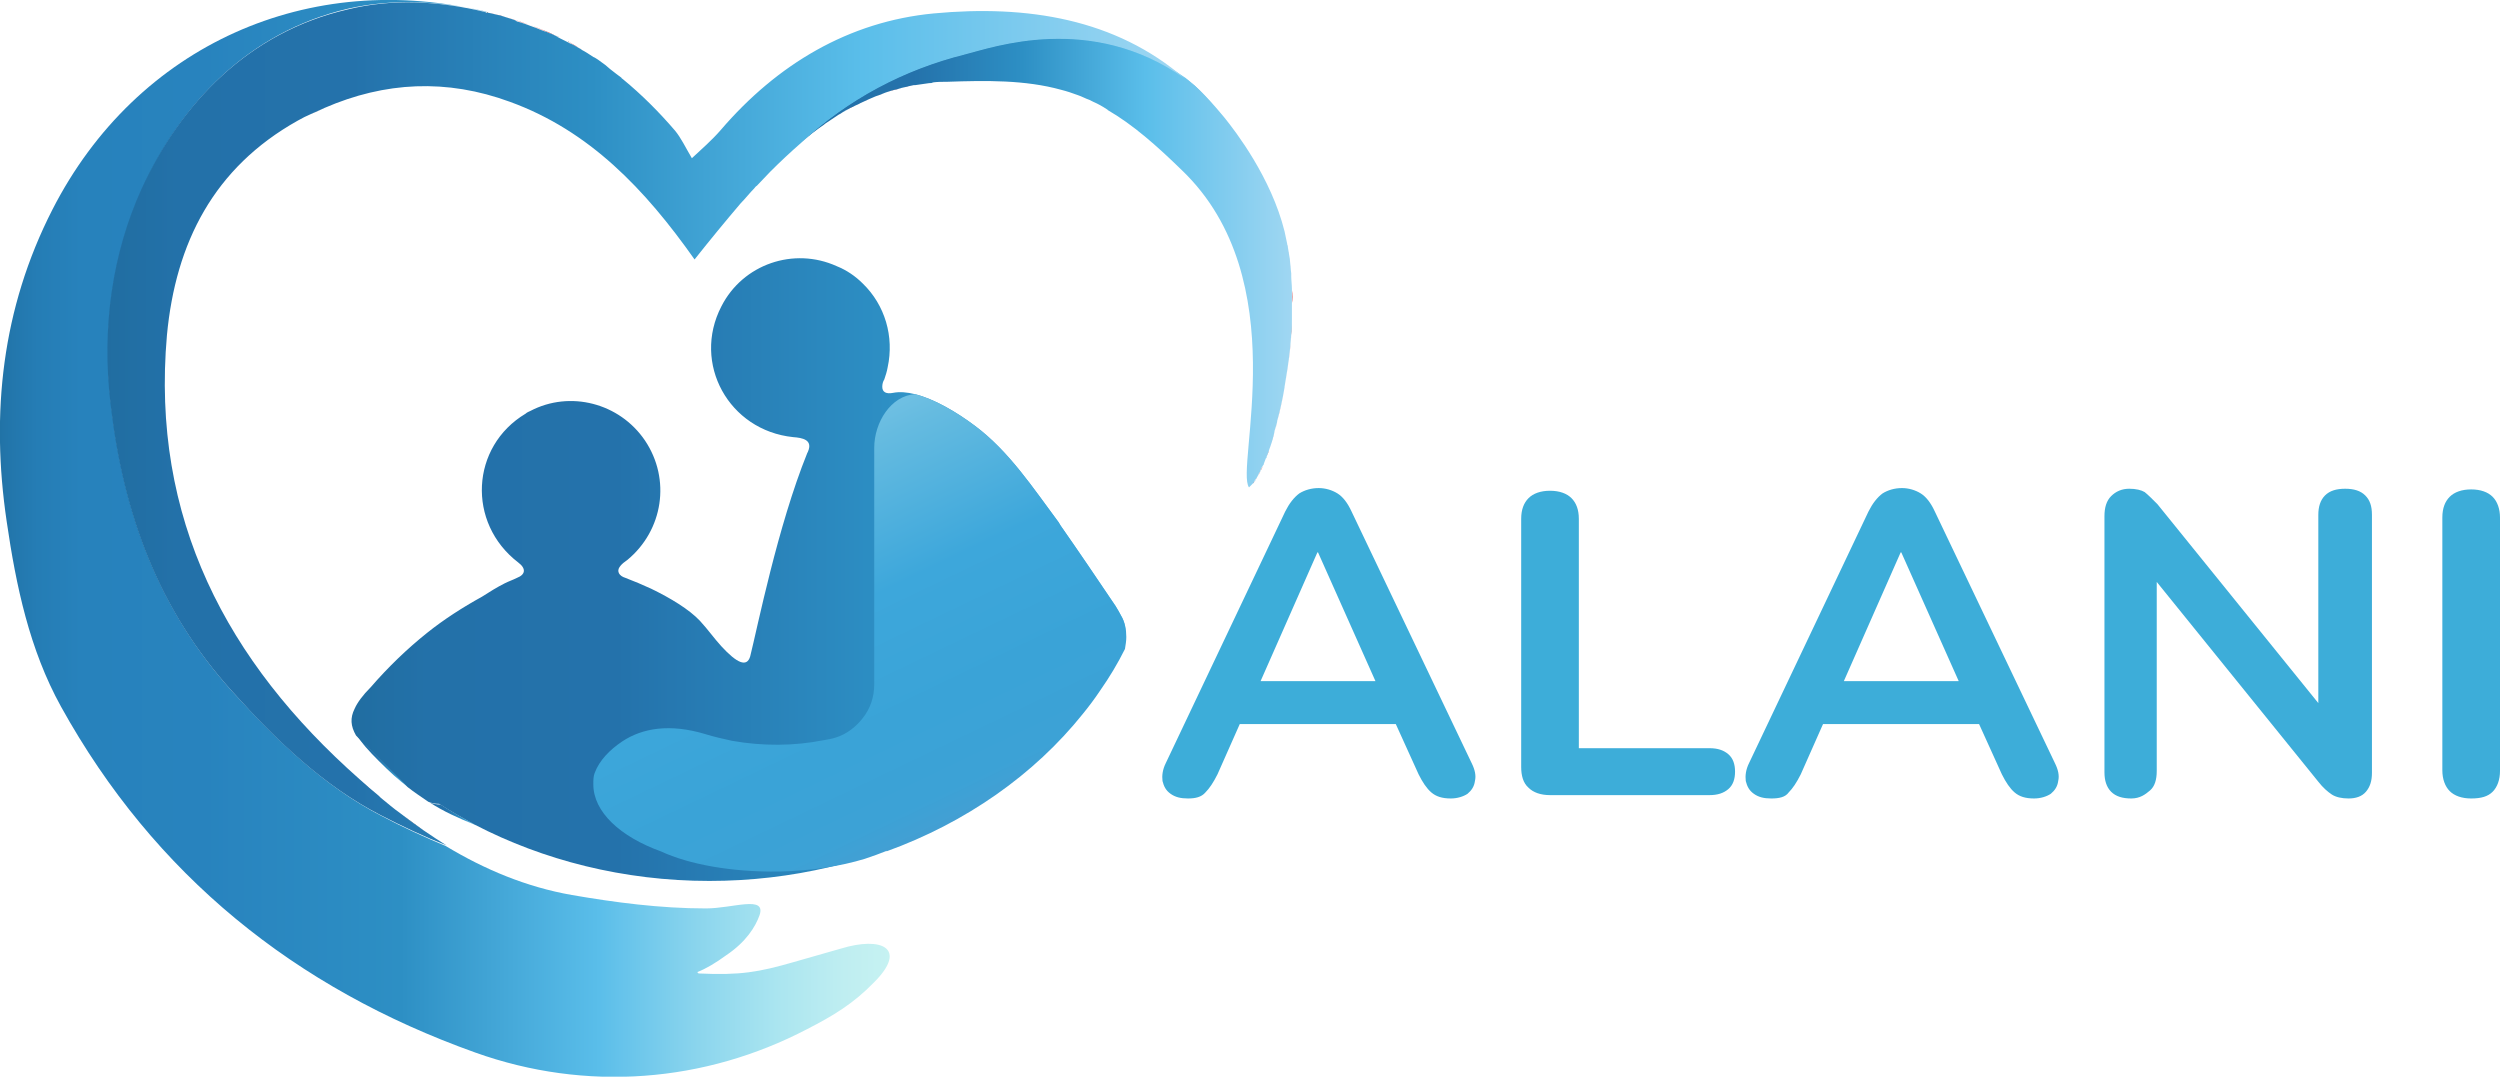 <?xml version="1.0" encoding="utf-8"?>
<!-- Generator: Adobe Illustrator 24.1.0, SVG Export Plug-In . SVG Version: 6.00 Build 0)  -->
<svg version="1.1" id="Capa_1" xmlns="http://www.w3.org/2000/svg" xmlns:xlink="http://www.w3.org/1999/xlink" x="0px" y="0px"
	 viewBox="0 0 372.9 160.6" style="enable-background:new 0 0 372.9 160.6;" xml:space="preserve">
<style type="text/css">
	.st0{fill:#CD6CFF;}
	.st1{fill:#F15A24;}
	.st2{fill:#FF00FF;}
	.st3{fill:#2173A6;}
	.st4{fill:#2A86BF;}
	.st5{fill:#3DADD9;}
	.st6{fill:#4ABFD9;}
	.st7{fill:#F2F2F2;}
	.st8{fill:none;}
	.st9{fill:#C1272D;}
	.st10{fill:url(#SVGID_1_);}
	.st11{fill:#3CA6DB;}
	.st12{fill:url(#SVGID_2_);}
	.st13{fill:url(#SVGID_3_);}
	.st14{fill:url(#SVGID_4_);}
	.st15{fill:url(#SVGID_5_);}
	.st16{fill:url(#SVGID_6_);}
	.st17{fill:url(#SVGID_7_);}
	.st18{fill:url(#SVGID_8_);}
	.st19{fill:url(#SVGID_9_);}
	.st20{fill:url(#SVGID_10_);}
	.st21{fill:url(#SVGID_11_);}
	.st22{fill:url(#SVGID_12_);}
	.st23{fill:url(#SVGID_13_);}
	.st24{fill:url(#SVGID_14_);}
</style>
<g>
	<g>
		<path class="st8" d="M110.5,30.2c0.7-0.7,1.3-1.5,2-2.2C111.8,28.7,111.1,29.4,110.5,30.2z"/>
		<path class="st8" d="M114.8,25.5c-0.7,0.7-1.3,1.4-2,2.1C113.5,26.9,114.2,26.2,114.8,25.5z"/>
		<path class="st8" d="M114.9,25.4c1.5-1.5,3-2.9,4.6-4.3C117.9,22.5,116.4,23.9,114.9,25.4z"/>
		<path class="st9" d="M136.5,12.6c-0.6,0.1-1.2,0.2-1.8,0.4C135.3,12.9,135.9,12.7,136.5,12.6z"/>
		<path class="st9" d="M59.8,121.5c0.1,0.1,0.3,0.2,0.4,0.3C60,121.6,59.9,121.6,59.8,121.5z"/>
		<path class="st9" d="M192.7,47.8c0,0.7-0.1,1.5-0.1,2.2C192.7,49.2,192.7,48.5,192.7,47.8z"/>
		<path class="st9" d="M192.6,41.2c0.1,0.6,0.1,1.3,0.1,1.9C192.7,42.5,192.7,41.8,192.6,41.2z"/>
		<path class="st9" d="M192.7,43.2c0,0.7,0,1.4,0,2.1C192.8,44.7,192.8,43.9,192.7,43.2z"/>
		<path class="st9" d="M127.3,15.8c-0.3,0.1-0.6,0.3-0.8,0.4C126.8,16.1,127.1,16,127.3,15.8z"/>
		<path class="st9" d="M190.1,64.4c-0.3,1-0.5,1.8-0.8,2.7C189.6,66.2,189.8,65.3,190.1,64.4z"/>
		<path class="st9" d="M190.5,62.9c-0.1,0.5-0.2,0.9-0.4,1.4C190.3,63.8,190.4,63.3,190.5,62.9z"/>
		<path class="st9" d="M123.2,18.3c-0.1,0.1-0.2,0.2-0.4,0.3C123,18.4,123.1,18.4,123.2,18.3z"/>
		<path class="st9" d="M191.6,57.8c-0.3,1.8-0.7,3.4-1.1,5C190.9,61.3,191.3,59.6,191.6,57.8z"/>
		<path class="st9" d="M125.6,16.8c-0.2,0.1-0.4,0.2-0.5,0.3C125.2,17,125.4,16.9,125.6,16.8z"/>
		<path class="st9" d="M192.8,45.6c0,0.7,0,1.4,0,2C192.8,47,192.8,46.3,192.8,45.6z"/>
		<path class="st9" d="M56.6,118.9c0.1,0.1,0.2,0.2,0.3,0.3C56.8,119.1,56.7,119,56.6,118.9z"/>
		<path class="st9" d="M63.2,123.9c0.1,0.1,0.2,0.1,0.3,0.2C63.4,124,63.3,124,63.2,123.9z"/>
		<path class="st9" d="M165.4,16.2c0,0-0.1,0-0.1-0.1C165.3,16.2,165.4,16.2,165.4,16.2z"/>
		<path class="st9" d="M83.5,5.6c0.4,0.2,0.8,0.4,1.2,0.6C84.3,6,83.9,5.8,83.5,5.6z"/>
		<path class="st9" d="M141.5,12.1c-0.8,0-1.5,0.1-2.2,0.1C140.1,12.2,140.8,12.1,141.5,12.1z"/>
		<path class="st9" d="M163.2,15.1c-0.2-0.1-0.4-0.2-0.6-0.3C162.8,14.9,163,15,163.2,15.1z"/>
		<path class="st9" d="M191.5,34.5c0.2,0.6,0.3,1.2,0.4,1.9C191.8,35.7,191.7,35.1,191.5,34.5z"/>
		<path class="st9" d="M189.3,67.1c-0.1,0.4-0.3,0.7-0.4,1.1C189,67.8,189.1,67.5,189.3,67.1z"/>
		<path class="st9" d="M192.3,38.8c0.1,0.7,0.2,1.3,0.2,2C192.5,40.1,192.4,39.4,192.3,38.8z"/>
		<path class="st9" d="M138.8,12.3c-0.7,0.1-1.4,0.2-2.1,0.3C137.4,12.5,138.1,12.4,138.8,12.3z"/>
		<path class="st9" d="M46.4,17C46.4,17,46.4,17,46.4,17C46.4,17,46.4,17,46.4,17z"/>
		<path class="st9" d="M192,36.9c0.1,0.6,0.2,1.2,0.3,1.8C192.2,38,192.1,37.4,192,36.9z"/>
		<path class="st9" d="M134.1,13.2c-0.6,0.2-1.2,0.3-1.8,0.5C132.9,13.5,133.5,13.3,134.1,13.2z"/>
		<path class="st9" d="M86.4,7.2c0.1,0,0.1,0.1,0.2,0.1c-0.6-0.3-1.1-0.6-1.7-1c0.1,0,0.2,0.1,0.2,0.1C85.6,6.7,86,6.9,86.4,7.2z"/>
		<path class="st9" d="M187.1,71.8c-0.1,0.1-0.2,0.2-0.2,0.3C187,72,187.1,71.9,187.1,71.8z"/>
		<path class="st9" d="M76.5,2.9C76.7,3,76.9,3,77.1,3.1c0.8,0.3,1.6,0.5,2.4,0.8c-2.2-0.8-4.4-1.5-6.7-2C73.4,2,74,2.2,74.6,2.3
			C75.2,2.5,75.8,2.7,76.5,2.9z"/>
		<path class="st9" d="M191.6,57.8c0.4-2.4,0.8-5,1-7.7c-0.1,0.7-0.1,1.5-0.2,2.2C192.2,54.1,191.9,56,191.6,57.8z"/>
		<path class="st9" d="M161,14.1c-0.8-0.3-1.6-0.6-2.5-0.8C159.3,13.5,160.2,13.8,161,14.1z"/>
		<path class="st9" d="M81.8,4.8C82.2,5,82.6,5.2,83,5.4c-1.1-0.5-2.3-1-3.5-1.5c0.6,0.2,1.2,0.5,1.8,0.7
			C81.4,4.7,81.6,4.7,81.8,4.8z"/>
		<polygon class="st9" points="119.5,21.2 119.5,21.2 119.5,21.2 		"/>
		<linearGradient id="SVGID_1_" gradientUnits="userSpaceOnUse" x1="0" y1="80.314" x2="132.795" y2="80.314">
			<stop  offset="0" style="stop-color:#2173A6"/>
			<stop  offset="7.318783e-03" style="stop-color:#2275AA"/>
			<stop  offset="4.232074e-02" style="stop-color:#257DB5"/>
			<stop  offset="9.150645e-02" style="stop-color:#2782BC"/>
			<stop  offset="0.228" style="stop-color:#2883BE"/>
			<stop  offset="0.45" style="stop-color:#2D8FC4"/>
			<stop  offset="0.673" style="stop-color:#5ABEEA"/>
			<stop  offset="0.674" style="stop-color:#5BBEEA"/>
			<stop  offset="0.779" style="stop-color:#89D4ED"/>
			<stop  offset="0.872" style="stop-color:#AAE5F0"/>
			<stop  offset="0.949" style="stop-color:#BFEEF1"/>
			<stop  offset="1" style="stop-color:#C6F2F2"/>
		</linearGradient>
		<path class="st10" d="M56.9,121.7c-8.7-4.5-15.6-11.3-22.1-18.4c-11-12.1-16.3-26.4-18.2-42.8c-1.4-11.7,0.3-22.8,4.6-32.2
			C26.9,15.5,37,4.8,51.9,1.3c6.5-1.5,13.5-1.2,20.5,0.4c0.1,0,0.1,0,0.2,0.1C46.3-4.7,20.4,6.6,7.8,31.3C0.3,46-1.4,61.6,1,77.8
			c1.4,9.6,3.4,19.1,8.1,27.6c13.9,25.1,34.9,42,61.8,51.6c16.5,5.9,34.2,4.5,49.5-3.5c3.9-2,6.9-3.8,10-7c5-5,1.2-6.9-5-5
			c-1.3,0.4-5.7,1.6-7,2c-5.2,1.5-8,2-14.2,1.7c-0.1-0.1-0.1-0.1-0.2-0.2c1.3-0.5,2.8-1.4,4.3-2.5c3-2,4.4-4.3,5-6c1-3-4-1-8-1
			c-6.9,0-13.6-0.9-20-2c-6.8-1.2-13-3.8-18.8-7.3c0,0,0,0,0,0C63.4,124.9,60.1,123.4,56.9,121.7z"/>
		<path class="st9" d="M186.8,72.2c-0.1,0.1-0.2,0.2-0.3,0.3C186.6,72.4,186.7,72.3,186.8,72.2z"/>
		<path class="st9" d="M188,70.3c-0.1,0.3-0.3,0.5-0.4,0.7C187.7,70.8,187.9,70.5,188,70.3z"/>
		<path class="st9" d="M131.8,13.9c-0.4,0.2-0.9,0.3-1.3,0.5C130.9,14.2,131.3,14.1,131.8,13.9z"/>
		<path class="st9" d="M188.8,68.4c-0.1,0.3-0.2,0.5-0.3,0.8C188.6,68.9,188.7,68.7,188.8,68.4z"/>
		<path class="st9" d="M129.7,14.7c-0.4,0.2-0.9,0.4-1.3,0.6C128.8,15.1,129.2,14.9,129.7,14.7z"/>
		<path class="st9" d="M188.4,69.4c-0.1,0.3-0.2,0.6-0.4,0.8C188.1,70,188.3,69.7,188.4,69.4z"/>
		<path class="st9" d="M187.5,71.2c-0.1,0.2-0.2,0.3-0.3,0.4C187.3,71.5,187.4,71.3,187.5,71.2z"/>
		<path class="st8" d="M114.9,25.4C114.9,25.5,114.8,25.5,114.9,25.4c-0.7,0.7-1.4,1.4-2,2.1c-0.1,0.1-0.3,0.3-0.4,0.4
			c-0.7,0.7-1.3,1.5-2,2.2c-0.4,0.5-0.8,0.9-1.2,1.4c0,0.1,0.1,0.2,0.1,0.2c1.4-1.5,2.9-2.8,4.1-4.3c1.9-2.3,3.9-4.4,6-6.3
			c0,0,0,0,0,0C117.9,22.5,116.4,23.9,114.9,25.4z"/>
		<polygon class="st9" points="119.5,21.2 119.5,21.2 119.5,21.2 		"/>
		<path class="st9" d="M112.8,27.6c-0.1,0.1-0.3,0.3-0.4,0.4C112.6,27.8,112.7,27.7,112.8,27.6z"/>
		<path class="st9" d="M114.8,25.5C114.8,25.5,114.9,25.5,114.8,25.5C114.9,25.5,114.8,25.5,114.8,25.5z"/>
		<path class="st11" d="M126.5,16.3c-0.3,0.2-0.6,0.3-0.9,0.5C125.9,16.6,126.2,16.4,126.5,16.3z"/>
		<path class="st11" d="M134.7,13c-0.2,0-0.4,0.1-0.6,0.2C134.3,13.1,134.5,13.1,134.7,13z"/>
		<path class="st11" d="M125,17.1c-0.6,0.4-1.2,0.8-1.8,1.2C123.8,17.9,124.4,17.5,125,17.1z"/>
		<path class="st11" d="M136.7,12.6c-0.1,0-0.1,0-0.2,0C136.6,12.6,136.6,12.6,136.7,12.6z"/>
		<path class="st11" d="M132.3,13.7c-0.2,0.1-0.3,0.1-0.5,0.2C131.9,13.8,132.1,13.8,132.3,13.7z"/>
		<path class="st11" d="M122.9,18.5c-1.2,0.8-2.3,1.7-3.4,2.6C120.6,20.2,121.7,19.4,122.9,18.5z"/>
		<path class="st11" d="M139.3,12.2c-0.2,0-0.4,0-0.5,0.1C139,12.3,139.1,12.3,139.3,12.2z"/>
		<path class="st11" d="M130.4,14.4c-0.2,0.1-0.5,0.2-0.7,0.3C129.9,14.6,130.2,14.5,130.4,14.4z"/>
		<path class="st11" d="M128.4,15.3c-0.3,0.2-0.7,0.3-1,0.5C127.7,15.6,128,15.5,128.4,15.3z"/>
		<path class="st11" d="M192.8,45.4c0,0.1,0,0.2,0,0.3C192.8,45.6,192.8,45.5,192.8,45.4z"/>
		<path class="st11" d="M188.9,68.2c0,0.1-0.1,0.2-0.1,0.2C188.8,68.3,188.8,68.2,188.9,68.2z"/>
		<path class="st11" d="M162.6,14.8c-0.5-0.3-1.1-0.5-1.7-0.7C161.5,14.3,162.1,14.6,162.6,14.8z"/>
		<path class="st11" d="M190.5,62.8C190.5,62.8,190.5,62.8,190.5,62.8C190.5,62.8,190.5,62.8,190.5,62.8z"/>
		<path class="st11" d="M190.1,64.3c0,0,0,0.1,0,0.1C190.1,64.3,190.1,64.3,190.1,64.3z"/>
		<path class="st11" d="M188,70.2C188,70.2,188,70.3,188,70.2C188,70.3,188,70.2,188,70.2z"/>
		<path class="st11" d="M189.3,67.1C189.3,67.1,189.3,67.1,189.3,67.1C189.3,67.1,189.3,67.1,189.3,67.1z"/>
		<path class="st11" d="M182.5,17.5c-1.8-2.2-3.6-4.4-5.8-5.9c0,0,0,0,0,0C178.8,13.3,180.7,15.2,182.5,17.5z"/>
		<path class="st11" d="M187.6,71c0,0.1-0.1,0.1-0.1,0.2C187.5,71.1,187.6,71.1,187.6,71z"/>
		<path class="st11" d="M186.9,72.1c0,0-0.1,0.1-0.1,0.1C186.8,72.2,186.9,72.1,186.9,72.1z"/>
		<path class="st11" d="M187.3,71.6c0,0.1-0.1,0.1-0.1,0.2C187.2,71.7,187.2,71.7,187.3,71.6z"/>
		<path class="st11" d="M188.5,69.2c0,0.1-0.1,0.2-0.1,0.2C188.4,69.3,188.4,69.3,188.5,69.2z"/>
		<path class="st11" d="M167.5,17.6c3,2.1,5.9,4.7,9,7.7c-3.9-3.7-7.3-6.7-11.1-9C166.1,16.7,166.8,17.1,167.5,17.6z"/>
		<path class="st11" d="M192.3,38.6c0,0,0,0.1,0,0.1C192.3,38.7,192.3,38.7,192.3,38.6z"/>
		<path class="st11" d="M191.9,36.4c0,0.2,0.1,0.3,0.1,0.5C192,36.7,192,36.5,191.9,36.4z"/>
		<path class="st11" d="M165.3,16.2c-0.7-0.4-1.3-0.8-2-1.1C163.9,15.4,164.6,15.8,165.3,16.2z"/>
		<path class="st11" d="M192.6,40.8c0,0.1,0,0.3,0,0.4C192.6,41.1,192.6,40.9,192.6,40.8z"/>
		<path class="st11" d="M191.6,57.8C191.6,57.8,191.6,57.8,191.6,57.8C191.6,57.8,191.6,57.8,191.6,57.8z"/>
		<path class="st11" d="M192.7,47.7C192.7,47.7,192.7,47.7,192.7,47.7C192.7,47.7,192.7,47.7,192.7,47.7z"/>
		<path class="st11" d="M192.6,50C192.6,50,192.6,50,192.6,50C192.6,50,192.6,50,192.6,50z"/>
		<path class="st11" d="M192.7,43.1c0,0,0,0.1,0,0.1C192.7,43.2,192.7,43.2,192.7,43.1z"/>
		<linearGradient id="SVGID_2_" gradientUnits="userSpaceOnUse" x1="119.476" y1="39.087" x2="192.784" y2="39.087">
			<stop  offset="0" style="stop-color:#216DA1"/>
			<stop  offset="6.553129e-03" style="stop-color:#216EA2"/>
			<stop  offset="6.521035e-02" style="stop-color:#2371A9"/>
			<stop  offset="0.228" style="stop-color:#2472AB"/>
			<stop  offset="0.45" style="stop-color:#2D8FC4"/>
			<stop  offset="0.701" style="stop-color:#5ABEEA"/>
			<stop  offset="1" style="stop-color:#A0D7F2"/>
		</linearGradient>
		<path class="st12" d="M187.1,71.8c0-0.1,0.1-0.1,0.1-0.2c0.1-0.1,0.2-0.3,0.3-0.4c0-0.1,0.1-0.1,0.1-0.2c0.1-0.2,0.2-0.5,0.4-0.7
			c0,0,0,0,0-0.1c0.1-0.3,0.2-0.5,0.4-0.8c0-0.1,0.1-0.2,0.1-0.2c0.1-0.3,0.2-0.5,0.3-0.8c0-0.1,0.1-0.2,0.1-0.2
			c0.1-0.3,0.3-0.7,0.4-1.1c0,0,0,0,0,0c0.3-0.8,0.6-1.7,0.8-2.7c0,0,0-0.1,0-0.1c0.1-0.4,0.3-0.9,0.4-1.4c0,0,0,0,0-0.1
			c0.4-1.5,0.8-3.2,1.1-5c0,0,0,0,0-0.1c0.3-1.8,0.6-3.6,0.8-5.5c0.1-0.7,0.1-1.5,0.2-2.2c0,0,0,0,0-0.1c0.1-0.7,0.1-1.5,0.1-2.2
			c0,0,0,0,0-0.1c0-0.7,0-1.4,0-2c0-0.1,0-0.2,0-0.3c0-0.7,0-1.4,0-2.1c0,0,0-0.1,0-0.1c0-0.6-0.1-1.3-0.1-1.9c0-0.1,0-0.3,0-0.4
			c-0.1-0.7-0.1-1.3-0.2-2c0,0,0-0.1,0-0.1c-0.1-0.6-0.2-1.2-0.3-1.8c0-0.2-0.1-0.3-0.1-0.5c-0.1-0.6-0.3-1.3-0.4-1.9
			c-2-8-7.3-14.9-9-17c-1.8-2.2-3.7-4.2-5.8-5.9C162.7,1.7,148,7,144,8c-9.2,2.3-17.5,6.7-24.5,13.2c0,0,0,0,0,0
			c1.1-0.9,2.2-1.8,3.4-2.6c0.1-0.1,0.2-0.2,0.4-0.3c0.6-0.4,1.2-0.8,1.8-1.2c0.2-0.1,0.4-0.2,0.5-0.3c0.3-0.2,0.6-0.4,0.9-0.5
			c0.3-0.2,0.5-0.3,0.8-0.4c0.3-0.2,0.7-0.3,1-0.5c0.4-0.2,0.9-0.4,1.3-0.6c0.2-0.1,0.5-0.2,0.7-0.3c0.4-0.2,0.9-0.3,1.3-0.5
			c0.2-0.1,0.3-0.1,0.5-0.2c0.6-0.2,1.2-0.4,1.8-0.5c0.2-0.1,0.4-0.1,0.6-0.2c0.6-0.1,1.2-0.3,1.8-0.4c0.1,0,0.1,0,0.2,0
			c0.7-0.1,1.4-0.2,2.1-0.3c0.2,0,0.4,0,0.5-0.1c0.7-0.1,1.5-0.1,2.2-0.1c5.7-0.2,11.6-0.3,17,1.2c0.8,0.2,1.7,0.5,2.5,0.8
			c0.6,0.2,1.1,0.5,1.7,0.7c0.2,0.1,0.4,0.2,0.6,0.3c0.7,0.3,1.4,0.7,2,1.1c0,0,0.1,0,0.1,0.1c3.8,2.2,7.3,5.3,11.1,9
			c17,16.3,7.9,44.4,10,47.3c0.1-0.1,0.2-0.2,0.3-0.3c0,0,0.1-0.1,0.1-0.1C187,72,187.1,71.9,187.1,71.8z"/>
		<path d="M83.5,5.6c-0.2-0.1-0.4-0.2-0.5-0.3c0,0,0,0,0,0C83.2,5.5,83.3,5.5,83.5,5.6C83.5,5.6,83.5,5.6,83.5,5.6z"/>
		<path d="M66.7,126.2c-1.1-0.7-2.2-1.4-3.2-2.1C64.5,124.8,65.6,125.5,66.7,126.2L66.7,126.2z"/>
		<path d="M72.8,1.9c-0.1,0-0.1,0-0.2,0C72.7,1.8,72.7,1.8,72.8,1.9C72.8,1.9,72.8,1.9,72.8,1.9z"/>
		<path d="M86.7,7.4c0,0-0.1-0.1-0.1-0.1C86.7,7.3,86.7,7.3,86.7,7.4C86.7,7.4,86.7,7.4,86.7,7.4z"/>
		<path d="M84.7,6.2C84.7,6.2,84.7,6.2,84.7,6.2c0.1,0,0.2,0.1,0.2,0.1C84.8,6.3,84.8,6.3,84.7,6.2z"/>
		<path d="M60.2,121.7c1,0.7,2,1.5,3,2.2C62.2,123.2,61.2,122.5,60.2,121.7z"/>
		<path d="M53.7,116.4c1,0.8,1.9,1.7,2.9,2.5C55.6,118.1,54.6,117.2,53.7,116.4z"/>
		<path d="M48.4,16.1c-0.7,0.3-1.3,0.6-2,0.9C47,16.7,47.7,16.4,48.4,16.1z"/>
		<path d="M46.4,17c-0.7,0.3-1.3,0.7-2,1C45.1,17.7,45.7,17.3,46.4,17z"/>
		<path d="M56.9,119.2c1,0.8,1.9,1.5,2.9,2.3C58.8,120.7,57.9,120,56.9,119.2z"/>
		<linearGradient id="SVGID_3_" gradientUnits="userSpaceOnUse" x1="16.016" y1="63.26" x2="176.737" y2="63.26">
			<stop  offset="0" style="stop-color:#216DA1"/>
			<stop  offset="6.553129e-03" style="stop-color:#216EA2"/>
			<stop  offset="6.521035e-02" style="stop-color:#2371A9"/>
			<stop  offset="0.228" style="stop-color:#2472AB"/>
			<stop  offset="0.45" style="stop-color:#2D8FC4"/>
			<stop  offset="0.701" style="stop-color:#5ABEEA"/>
			<stop  offset="1" style="stop-color:#A0D7F2"/>
		</linearGradient>
		<path class="st13" d="M139.3,2c-12.7,1.2-23.4,7.6-31.8,17.4c-1.3,1.5-2.8,2.8-4.3,4.2c-1-1.7-1.6-3-2.5-4.1
			c-2.4-2.8-5-5.4-7.8-7.7c0,0,0,0,0,0c-0.1-0.1-0.2-0.1-0.2-0.2c-0.3-0.2-0.5-0.4-0.8-0.6c-0.3-0.2-0.6-0.5-0.9-0.7
			c-0.2-0.2-0.5-0.4-0.7-0.6c-0.4-0.3-0.7-0.5-1.1-0.8c-0.2-0.1-0.4-0.3-0.7-0.4c-0.6-0.4-1.2-0.8-1.8-1.1c0,0-0.1-0.1-0.1-0.1
			c-0.1,0-0.1-0.1-0.2-0.1c-0.4-0.2-0.8-0.5-1.3-0.7c-0.1,0-0.2-0.1-0.2-0.1c-0.1,0-0.2-0.1-0.2-0.1c-0.4-0.2-0.8-0.4-1.2-0.6
			c-0.2-0.1-0.4-0.2-0.5-0.3c-0.4-0.2-0.8-0.4-1.2-0.5c-0.2-0.1-0.3-0.2-0.5-0.2c-0.6-0.2-1.2-0.5-1.8-0.7c-0.8-0.3-1.6-0.6-2.4-0.8
			C76.9,3,76.7,3,76.5,2.9c-0.6-0.2-1.3-0.4-1.9-0.6C74,2.2,73.4,2,72.8,1.9c-0.1,0-0.1,0-0.2,0c-0.1,0-0.1,0-0.2-0.1
			c-7-1.7-14-2-20.5-0.4C37,4.8,26.9,15.5,21.1,28.2c-4.3,9.5-6,20.5-4.6,32.2c1.9,16.4,7.2,30.7,18.2,42.8
			c6.5,7.2,13.5,14,22.1,18.4c3.3,1.7,6.5,3.2,9.8,4.5c0,0,0,0,0,0c-1.1-0.7-2.2-1.4-3.2-2.1c-0.1-0.1-0.2-0.1-0.3-0.2
			c-1-0.7-2-1.4-3-2.2c-0.1-0.1-0.3-0.2-0.4-0.3c-1-0.7-1.9-1.5-2.9-2.3c-0.1-0.1-0.2-0.2-0.3-0.3c-1-0.8-1.9-1.6-2.9-2.5
			C33.8,98.7,22.5,77.3,24.9,50C26.2,36.2,31.9,25,44.4,18c0.7-0.4,1.3-0.7,2-1c0,0,0,0,0,0c0.7-0.3,1.3-0.6,2-0.9
			c9-3.9,18.2-4.4,27.7-0.9c11.8,4.3,20.1,13,27.5,23.5c2.3-2.9,4.6-5.7,6.9-8.4c0.7-0.7,1.3-1.5,2-2.2c0.1-0.1,0.2-0.3,0.4-0.4
			c0.7-0.7,1.3-1.4,2-2.1c0,0,0,0,0,0c1.5-1.5,3-2.9,4.6-4.3c0,0,0,0,0,0c7-6.5,15.3-10.9,24.5-13.2c4-1,18.7-6.3,32.7,3.6
			C166.4,2.8,153.2,0.7,139.3,2z"/>
		<g>
			<linearGradient id="SVGID_4_" gradientUnits="userSpaceOnUse" x1="53.281" y1="113.603" x2="60.965" y2="113.603">
				<stop  offset="0" style="stop-color:#216DA1"/>
				<stop  offset="9.761138e-03" style="stop-color:#216EA2"/>
				<stop  offset="9.713331e-02" style="stop-color:#2371A9"/>
				<stop  offset="0.34" style="stop-color:#2472AB"/>
				<stop  offset="0.69" style="stop-color:#2D8FC4"/>
				<stop  offset="0.98" style="stop-color:#5ABEEA"/>
			</linearGradient>
			<path class="st14" d="M54.4,110.8c-0.4-0.4-0.7-0.8-1.1-1.1c0.6,1.1,1.7,2.3,3.2,3.8c1.6,1.6,3,2.9,4.5,4l-6.2-6.2
				C54.6,111.1,54.5,111,54.4,110.8z"/>
			<linearGradient id="SVGID_5_" gradientUnits="userSpaceOnUse" x1="64.11" y1="121.394" x2="70.978" y2="121.394">
				<stop  offset="0" style="stop-color:#216DA1"/>
				<stop  offset="9.761138e-03" style="stop-color:#216EA2"/>
				<stop  offset="9.713331e-02" style="stop-color:#2371A9"/>
				<stop  offset="0.34" style="stop-color:#2472AB"/>
				<stop  offset="0.69" style="stop-color:#2D8FC4"/>
				<stop  offset="0.98" style="stop-color:#5ABEEA"/>
			</linearGradient>
			<path class="st15" d="M64.1,119.7c2,1.3,4.2,2.3,6.9,3.4c-1.8-1-3.6-2-5.3-3.1C65.1,120,64.6,119.9,64.1,119.7z"/>
			<linearGradient id="SVGID_6_" gradientUnits="userSpaceOnUse" x1="52.644" y1="84.968" x2="167.994" y2="84.968">
				<stop  offset="0" style="stop-color:#216DA1"/>
				<stop  offset="9.761138e-03" style="stop-color:#216EA2"/>
				<stop  offset="9.713331e-02" style="stop-color:#2371A9"/>
				<stop  offset="0.34" style="stop-color:#2472AB"/>
				<stop  offset="0.69" style="stop-color:#2D8FC4"/>
				<stop  offset="0.98" style="stop-color:#5ABEEA"/>
			</linearGradient>
			<path class="st16" d="M167.2,91.8c-0.2-0.4-0.5-0.9-0.8-1.4c-2.7-4-5.4-8-8.2-12c0,0,0,0,0,0c-0.1-0.2-0.2-0.3-0.3-0.5
				c-3.8-5.1-7.4-10.6-12.5-14.4c-2.8-2.1-6.1-4-8.9-4.7c-1.2-0.3-2.3-0.4-3.3-0.2c-1,0.2-1.6-0.1-1.6-0.9c0-0.4,0.1-0.8,0.3-1.1
				c0.2-0.6,0.4-1.2,0.5-1.8c1-4.6-0.4-9.3-3.7-12.5c-1.1-1.1-2.4-2-3.9-2.6c-6.4-2.9-14-0.3-17.2,6c-4.4,8.5,1.1,18.5,10.7,19.5
				c1.4,0.1,3,0.4,2.2,2.2c0,0.1-0.1,0.1-0.1,0.2c-4.4,10.9-7.4,25.9-8.5,30.3c-0.5,1.7-2,1-4.3-1.5c-1.1-1.2-2-2.5-3.2-3.8
				c-1.6-1.7-4.4-3.4-7.3-4.8c-1.3-0.6-2.5-1.1-3.8-1.6c-1-0.3-1.3-1-0.9-1.6c0.2-0.3,0.5-0.6,0.8-0.8c0.1-0.1,0.3-0.2,0.4-0.3
				c5.3-4.4,6.5-12,2.6-17.8c-3.8-5.6-11.2-7.5-17.1-4.4c-0.2,0.1-0.5,0.2-0.7,0.4c-8.2,4.9-8.8,16.3-1.1,22.2
				c1.2,0.9,1.1,1.8-0.2,2.3c-0.6,0.3-1.2,0.5-1.8,0.8c-1.2,0.6-2.3,1.3-3.4,2c-2.9,1.6-5.7,3.4-8.2,5.4c-3,2.4-5.8,5.1-8.4,8.1
				c-1.2,1.2-2,2.3-2.4,3.2c-0.7,1.4-0.6,2.6,0.2,4c0.4,0.4,0.7,0.8,1.1,1.1c0.1,0.1,0.2,0.3,0.4,0.4l6.2,6.2c1,0.8,2.1,1.5,3.1,2.2
				c0.5,0.2,1,0.3,1.6,0.3c1.7,1.1,3.5,2.1,5.3,3.1c10.2,5.3,22.2,8.4,35,8.4c24.7,0,46.3-11.4,58.1-28.5c1.4-2,2.6-4,3.7-6.2
				c0.1-0.6,0.2-1.2,0.2-1.8C168,93.9,167.8,92.8,167.2,91.8z"/>
		</g>
		<path class="st0" d="M123,110.4c0.6-0.1,1.2-0.2,1.8-0.4C124.2,110.2,123.6,110.3,123,110.4z"/>
		<linearGradient id="SVGID_7_" gradientUnits="userSpaceOnUse" x1="138.065" y1="126.379" x2="102.387" y2="52.06">
			<stop  offset="0" style="stop-color:#489DD1"/>
			<stop  offset="2.104931e-02" style="stop-color:#439FD3"/>
			<stop  offset="7.586613e-02" style="stop-color:#3CA2D6"/>
			<stop  offset="0.228" style="stop-color:#3AA3D7"/>
			<stop  offset="0.45" style="stop-color:#3DA7DB"/>
			<stop  offset="0.701" style="stop-color:#65BBE0"/>
			<stop  offset="1" style="stop-color:#A0D7F2"/>
		</linearGradient>
		<path class="st17" d="M167.2,91.8c-0.2-0.4-0.5-0.9-0.8-1.4c-2.7-4-5.4-8-8.2-12c0,0,0,0,0,0c-0.1-0.2-0.2-0.3-0.3-0.5
			c-3.8-5.1-7.4-10.6-12.5-14.4c-2.8-2.1-6.1-4-8.9-4.7c-3.6,0.2-6.1,4.2-6.1,8v4v27.3v4c0,1.9-0.6,3.6-1.7,5c-1,1.3-2.4,2.4-4,2.9
			c-0.6,0.2-1.2,0.3-1.8,0.4c-4.5,0.9-9.2,0.9-13.7,0.1c-1.4-0.3-2.7-0.6-4-1c-5.3-1.6-9.4-0.9-12.4,1.1c-1.8,1.2-3.4,2.8-4.1,4.7
			c-0.2,0.5-0.2,1.1-0.2,1.7c0,4.1,4,7.8,10.1,10c4.1,1.9,10.4,3.1,17.6,3c4.8-0.1,9.2-0.8,12.8-1.9c1.2-0.4,2.3-0.8,3.3-1.2
			c0,0,0,0-0.1,0.1c11.9-4.3,22.1-11.5,29.3-20.5c0.9-1.1,1.8-2.3,2.6-3.5c1.4-2,2.6-4,3.7-6.2c0.1-0.6,0.2-1.2,0.2-1.8
			C168,93.9,167.8,92.8,167.2,91.8z"/>
	</g>
	<g>
		<path class="st5" d="M177.2,119.1c-1.1,0-1.9-0.2-2.6-0.7c-0.7-0.5-1-1.1-1.2-1.9c-0.1-0.8,0-1.7,0.5-2.7l17.8-37.5
			c0.6-1.2,1.3-2.1,2.1-2.7c0.8-0.5,1.8-0.8,2.9-0.8c1,0,2,0.3,2.8,0.8c0.8,0.5,1.5,1.4,2.1,2.7l17.9,37.5c0.5,1,0.7,1.9,0.5,2.7
			c-0.1,0.8-0.5,1.4-1.1,1.9c-0.6,0.4-1.5,0.7-2.5,0.7c-1.3,0-2.2-0.3-2.9-0.9c-0.7-0.6-1.3-1.5-1.9-2.7l-4.4-9.7l3.6,2.2h-28.5
			l3.6-2.2l-4.3,9.7c-0.6,1.2-1.2,2.1-1.8,2.7C179.2,118.9,178.3,119.1,177.2,119.1z M196.5,82.4l-9.4,21.3l-1.8-2.1h22.5l-1.7,2.1
			l-9.5-21.3H196.5z"/>
		<path class="st5" d="M231.2,118.6c-1.4,0-2.5-0.4-3.2-1.1c-0.8-0.7-1.1-1.8-1.1-3.1v-37c0-1.4,0.4-2.4,1.1-3.1s1.8-1.1,3.2-1.1
			c1.4,0,2.5,0.4,3.2,1.1c0.7,0.7,1.1,1.7,1.1,3.1v34.2H255c1.2,0,2.1,0.3,2.8,0.9c0.7,0.6,1,1.5,1,2.6c0,1.1-0.3,2-1,2.6
			c-0.7,0.6-1.6,0.9-2.8,0.9H231.2z"/>
		<path class="st5" d="M264.2,119.1c-1.1,0-1.9-0.2-2.6-0.7c-0.7-0.5-1-1.1-1.2-1.9c-0.1-0.8,0-1.7,0.5-2.7l17.8-37.5
			c0.6-1.2,1.3-2.1,2.1-2.7c0.8-0.5,1.8-0.8,2.9-0.8c1,0,2,0.3,2.8,0.8c0.8,0.5,1.5,1.4,2.1,2.7l17.9,37.5c0.5,1,0.7,1.9,0.5,2.7
			c-0.1,0.8-0.5,1.4-1.1,1.9c-0.6,0.4-1.5,0.7-2.5,0.7c-1.3,0-2.2-0.3-2.9-0.9c-0.7-0.6-1.3-1.5-1.9-2.7l-4.4-9.7l3.6,2.2h-28.5
			l3.6-2.2l-4.3,9.7c-0.6,1.2-1.2,2.1-1.8,2.7C266.3,118.9,265.4,119.1,264.2,119.1z M283.5,82.4l-9.4,21.3l-1.8-2.1h22.5l-1.7,2.1
			l-9.5-21.3H283.5z"/>
		<path class="st5" d="M317.9,119.1c-1.3,0-2.3-0.3-3-1c-0.7-0.7-1-1.7-1-2.9V77c0-1.3,0.3-2.3,1-3c0.7-0.7,1.6-1.1,2.7-1.1
			c1,0,1.8,0.2,2.3,0.5c0.5,0.4,1.1,1,1.9,1.8l25.8,31.9h-1.8V76.8c0-1.2,0.3-2.2,1-2.9c0.7-0.7,1.7-1,3-1c1.3,0,2.3,0.3,3,1
			c0.7,0.7,1,1.6,1,2.9v38.5c0,1.2-0.3,2.1-0.9,2.8c-0.6,0.7-1.5,1-2.6,1c-1,0-1.9-0.2-2.5-0.6c-0.6-0.4-1.3-1-2-1.9l-25.8-31.9h1.7
			v30.3c0,1.3-0.3,2.3-1,2.9S319.2,119.1,317.9,119.1z"/>
		<path class="st5" d="M368.6,119.1c-1.4,0-2.5-0.4-3.2-1.1c-0.7-0.7-1.1-1.8-1.1-3.1V77.2c0-1.4,0.4-2.4,1.1-3.1
			c0.7-0.7,1.8-1.1,3.2-1.1s2.5,0.4,3.2,1.1c0.7,0.7,1.1,1.8,1.1,3.1v37.8c0,1.3-0.4,2.4-1.1,3.1S370.1,119.1,368.6,119.1z"/>
	</g>
</g>
</svg>

